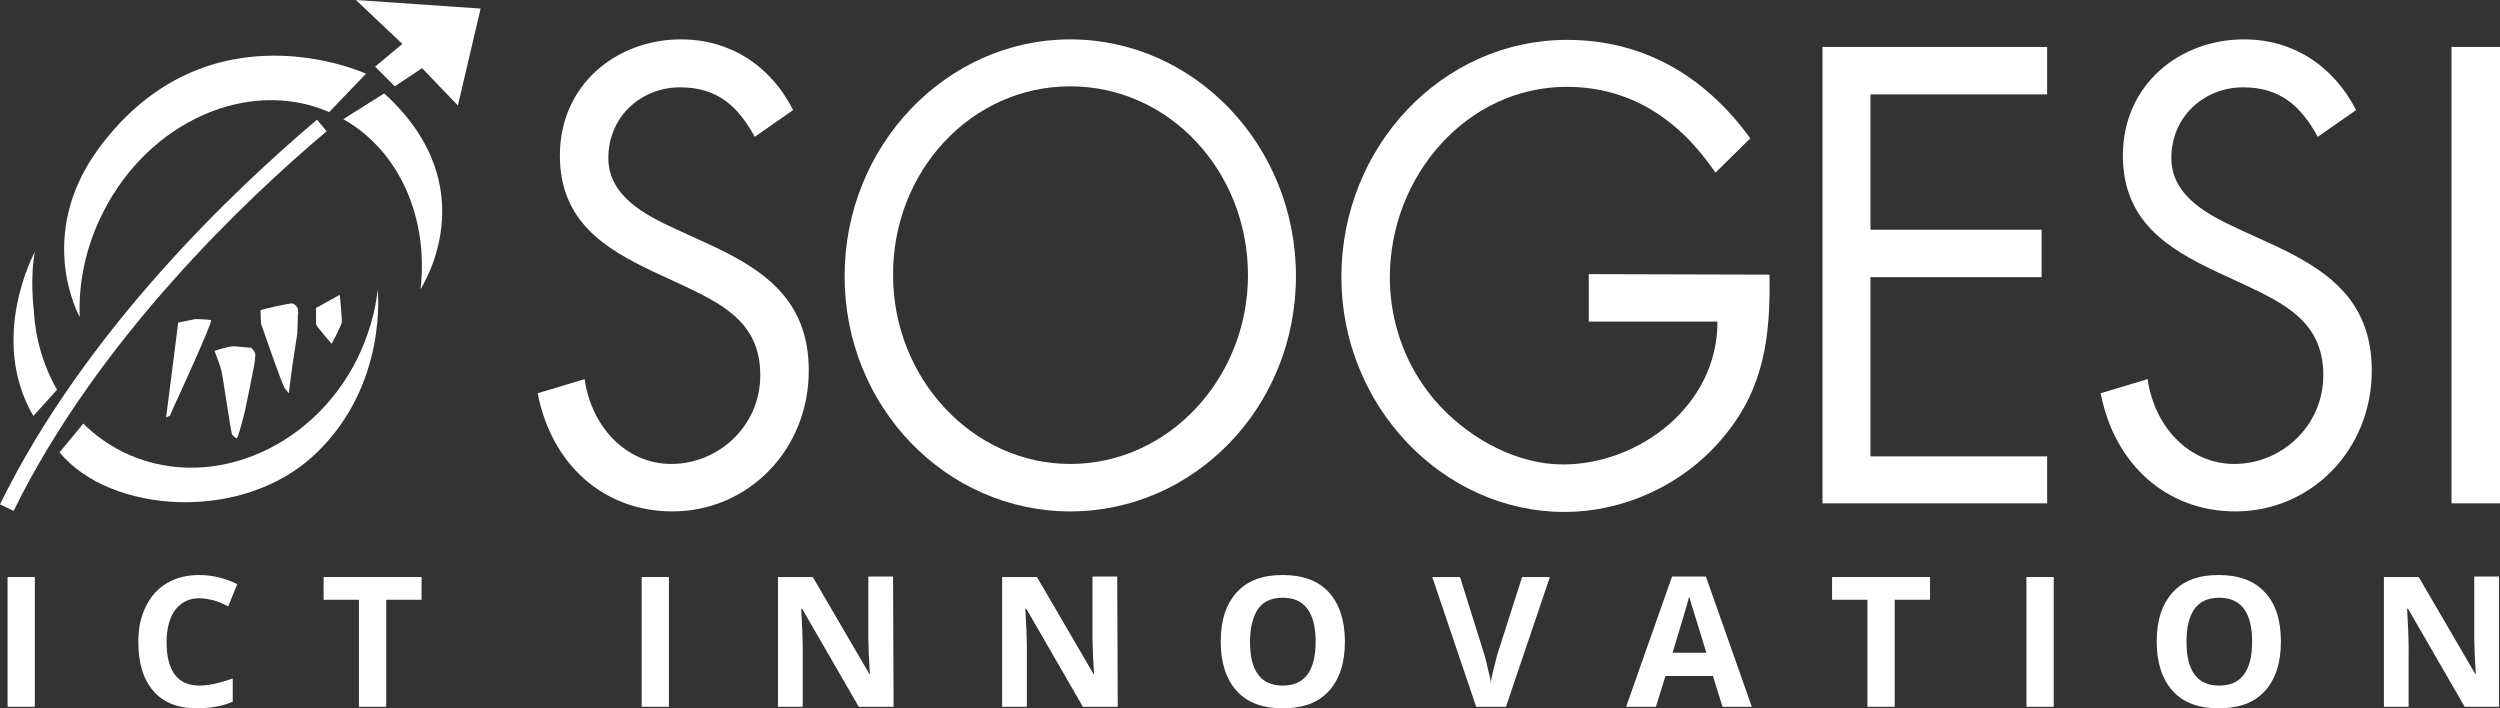 <svg xmlns="http://www.w3.org/2000/svg" xmlns:xlink="http://www.w3.org/1999/xlink" id="Livello_1" x="0px" y="0px" viewBox="0 0 495.2 140.3" style="enable-background:new 0 0 495.2 140.3;" xml:space="preserve"><rect x="0" y="0" width="495.2" height="140.3" fill="#333333" stroke="none"/>  <style type="text/css">	.st0{fill-rule:evenodd;clip-rule:evenodd;fill:#FFFFFF;}	.st1{fill:#FFFFFF;}</style>  <g id="marchio_rosso">	<path class="st0" d="M66.7,22.9"></path>	<g>		<path class="st0" d="M76.1,18.5L68,23.6C79.3,30,84.9,43.4,83.3,57.3C83.2,57.3,96.8,37.3,76.1,18.5z"></path>		<path class="st0" d="M16.5,83.9c2.2,2.2,4.7,4,7.6,5.5c16.5,8.3,37.4,0.1,46.6-18.2c2.2-4.5,3.6-9.1,4.1-13.7c0-0.1,0-0.2,0-0.3    c0,0,2.2,18.9-12.3,32.7s-40.8,11.8-50.7-0.3L16.5,83.9z"></path>		<path class="st0" d="M11.3,77.2C8.6,72.5,7,67.1,6.7,61.5c0,0-0.8-6.3,0.2-11.6c0,0-9.3,17-0.3,32.5L11.3,77.2z"></path>		<path class="st0" d="M15.8,62.8c-0.3-6.8,1.2-14,4.6-20.7C29.5,24,49.3,15.3,65.2,22.2l7.3-7.6c0,0-31.2-14.4-52.8,14.6    C6.7,46.7,15.8,62.8,15.8,62.8z"></path>		<g>			<path class="st0" d="M62.6,61l4.7-2.6c0,0,0.5,4.9,0.4,5.5s-2,4.2-2,4.2s-3.1-3.5-3.1-3.9V61z"></path>		</g>		<g>			<path class="st0" d="M41.8,63.4c-1.3-0.2-3.1-0.2-3.1-0.2l-3.4,0.7l-2.4,18.8l0.8-0.4l0.7-1.7C34.4,80.7,42.3,63.5,41.8,63.4z"></path>		</g>		<g>			<path class="st0" d="M46.5,68.6c-1.1-0.1-4,0.9-4,0.9s1.1,2.9,1.3,3.7c0.3,0.8,1.9,12.5,2.2,12.9c0.3,0.3,0.6,0.7,0.9,0.7     c0.3,0,1.6-5.3,1.6-5.3s2-9.5,2-10.2s0.2-0.9,0-1.4s-0.7-1-0.7-1S47.6,68.7,46.5,68.6z"></path>		</g>		<g>			<path class="st0" d="M51.7,64.1c0,0,4.1,11.9,4.7,12.8c0.7,0.9,0.8,1,0.8,1l0.7-5.4l1-6.5l0.1-3.5c0,0,0.2-0.9-0.1-1.6     c-0.6-0.8-0.9-0.8-1.2-0.8s-5.8,1.1-6.1,1.4"></path>		</g>		<g>			<polygon class="st0" points="79.7,8.7 70.5,0 95.2,1.7 90.7,20.9 83.6,13.5 78.2,17.1 74.3,13.2    "></polygon>		</g>		<g>			<path class="st1" d="M2.7,101.2L0,99.9c16.9-34.5,46.6-62.5,62.8-76.2l1.9,2.3C48.7,39.5,19.4,67.2,2.7,101.2L2.7,101.2z"></path>		</g>	</g></g>  <g id="scritta_originale">	<g>		<path class="st0" d="M466.7,21.8c-4.6-8.9-12.6-14-22.2-14c-12.8,0-24,9-24,23c0,12.9,8.7,18.4,18.7,23.1l5.2,2.4    c8,3.8,15.8,7.4,15.8,18c0,10.2-8.4,17.6-17.6,17.6s-15.9-7.6-17.2-16.8l-9.3,2.8c2.7,14,13,23.4,26.7,23.4    c14.9,0,27-12.1,27-27.9c0-14.4-9.4-20.3-20.6-25.4l-5.7-2.6c-5.8-2.7-13.4-6.4-13.4-14.1c0-8.3,6.6-14,14.2-14    c7.3,0,11.4,3.6,14.8,9.8L466.7,21.8z"></path>		<rect x="485.6" y="9.3" class="st0" width="9.6" height="90.4"></rect>		<path class="st0" d="M157.1,21.8c-4.5-8.9-12.6-14-22.2-14c-12.8,0-24,9-24,23c0,12.9,8.7,18.4,18.7,23.1l5.2,2.4    c8,3.8,15.8,7.4,15.8,18c0,10.2-8.4,17.6-17.6,17.6s-15.9-7.6-17.2-16.8l-9.3,2.8c2.7,14,13,23.4,26.7,23.4    c14.9,0,27-12.1,27-27.9c0-14.4-9.4-20.3-20.6-25.4l-5.7-2.6c-5.8-2.7-13.4-6.4-13.4-14.1c0-8.3,6.6-14,14.2-14    c7.3,0,11.4,3.6,14.8,9.8L157.1,21.8z"></path>		<path class="st0" d="M212,7.8c-24.5,0-44.7,21-44.7,46.9c0,26,20.2,46.6,44.7,46.6s44.7-20.6,44.7-46.6S236.5,7.8,212,7.8z     M212,17.1c19.7,0,35.2,16.9,35.2,37.4c0,20.4-15.7,37.4-35.2,37.4c-19.4,0-35.1-17-35.1-37.4C176.8,34,192.3,17.1,212,17.1z"></path>		<path class="st0" d="M314.7,54.3v9.4h25.5c0,16.8-15.7,28.3-30.6,28.3c-9,0-18.1-4.9-24.3-11.5c-6.4-6.8-10-16-10-25.5    c0-20.4,15.5-37.8,35-37.8c12.6,0,22.3,6.4,29.5,17l6.9-6.8c-9.1-12.5-21.3-19.5-36.3-19.5c-24.7,0-44.7,21.1-44.7,47    c0,25.4,20,46.5,44.2,46.5c11.9,0,23.9-5.5,31.7-15.1c7.9-9.6,9.1-19.7,8.9-31.9L314.7,54.3L314.7,54.3z"></path>		<polygon class="st0" points="361,99.7 405.5,99.7 405.5,90.4 370.5,90.4 370.5,54.9 404.4,54.9 404.4,45.5 370.5,45.5 370.5,18.7     405.5,18.7 405.5,9.3 361,9.3   "></polygon>	</g></g>  <g id="pay_off">	<g>		<path class="st1" d="M1.5,140v-25.7h5.4V140H1.5z"></path>		<path class="st1" d="M39.5,118.5c-2.1,0-3.6,0.8-4.8,2.3c-1.1,1.5-1.7,3.7-1.7,6.4c0,5.7,2.2,8.6,6.5,8.6c1.8,0,4-0.5,6.6-1.4v4.6    c-2.1,0.9-4.5,1.3-7.1,1.3c-3.7,0-6.6-1.1-8.6-3.4s-3-5.5-3-9.8c0-2.7,0.5-5,1.5-7s2.4-3.6,4.2-4.6c1.8-1.1,4-1.6,6.4-1.6    c2.5,0,5,0.6,7.5,1.8l-1.8,4.4c-1-0.5-1.9-0.9-2.9-1.2C41.3,118.7,40.4,118.5,39.5,118.5z"></path>		<path class="st1" d="M76.5,140h-5.4v-21.2h-7v-4.5h19.4v4.5h-7V140L76.5,140z"></path>		<path class="st1" d="M127.1,140v-25.7h5.4V140H127.1z"></path>		<path class="st1" d="M177,140h-6.9l-11.2-19.4h-0.2c0.2,3.4,0.3,5.9,0.3,7.3V140h-4.9v-25.7h6.9l11.2,19.2h0.1    c-0.2-3.3-0.3-5.7-0.3-7.1v-12.2h4.9L177,140L177,140z"></path>		<path class="st1" d="M221.4,140h-6.9l-11.2-19.4h-0.2c0.2,3.4,0.3,5.9,0.3,7.3V140h-4.9v-25.7h6.9l11.2,19.2h0.1    c-0.2-3.3-0.3-5.7-0.3-7.1v-12.2h4.9L221.4,140L221.4,140z"></path>		<path class="st1" d="M266.4,127.1c0,4.3-1.1,7.5-3.2,9.8c-2.1,2.3-5.1,3.4-9.1,3.4s-7-1.1-9.1-3.4s-3.2-5.6-3.2-9.8    c0-4.3,1.1-7.5,3.2-9.8s5.1-3.4,9.1-3.4c3.9,0,7,1.1,9.1,3.4C265.3,119.6,266.4,122.9,266.4,127.1z M247.6,127.1    c0,2.9,0.5,5,1.6,6.5s2.7,2.2,4.9,2.2c4.3,0,6.5-2.9,6.5-8.7s-2.2-8.7-6.5-8.7c-2.2,0-3.8,0.7-4.9,2.2    C248.2,122.1,247.6,124.3,247.6,127.1z"></path>		<path class="st1" d="M301.5,114.3h5.5l-8.7,25.7h-5.9l-8.7-25.7h5.5l4.8,15.3c0.3,0.9,0.5,2,0.8,3.2s0.5,2,0.5,2.5    c0.1-1.1,0.6-3,1.3-5.7L301.5,114.3z"></path>		<path class="st1" d="M341.2,140l-1.9-6.1h-9.4L328,140h-5.9l9.1-25.8h6.7L347,140H341.2z M338,129.3c-1.7-5.5-2.7-8.7-2.9-9.4    c-0.2-0.7-0.4-1.3-0.5-1.7c-0.4,1.5-1.5,5.2-3.3,11.1H338z"></path>		<path class="st1" d="M375.3,140h-5.4v-21.2h-7v-4.5h19.4v4.5h-7V140z"></path>		<path class="st1" d="M401.4,140v-25.7h5.4V140H401.4z"></path>		<path class="st1" d="M451.8,127.1c0,4.3-1.1,7.5-3.2,9.8c-2.1,2.3-5.1,3.4-9.1,3.4s-7-1.1-9.1-3.4s-3.2-5.6-3.2-9.8    c0-4.3,1.1-7.5,3.2-9.8s5.1-3.4,9.1-3.4c3.9,0,7,1.1,9.1,3.4C450.8,119.6,451.8,122.9,451.8,127.1z M433.1,127.1    c0,2.9,0.5,5,1.6,6.5s2.7,2.2,4.9,2.2c4.3,0,6.5-2.9,6.5-8.7s-2.2-8.7-6.5-8.7c-2.2,0-3.8,0.7-4.9,2.2    C433.6,122.1,433.1,124.3,433.1,127.1z"></path>		<path class="st1" d="M495.1,140h-6.9L477,120.6h-0.2c0.2,3.4,0.3,5.9,0.3,7.3V140h-4.9v-25.7h6.9l11.2,19.2h0.1    c-0.2-3.3-0.3-5.7-0.3-7.1v-12.2h4.9V140H495.1z"></path>	</g></g></svg>